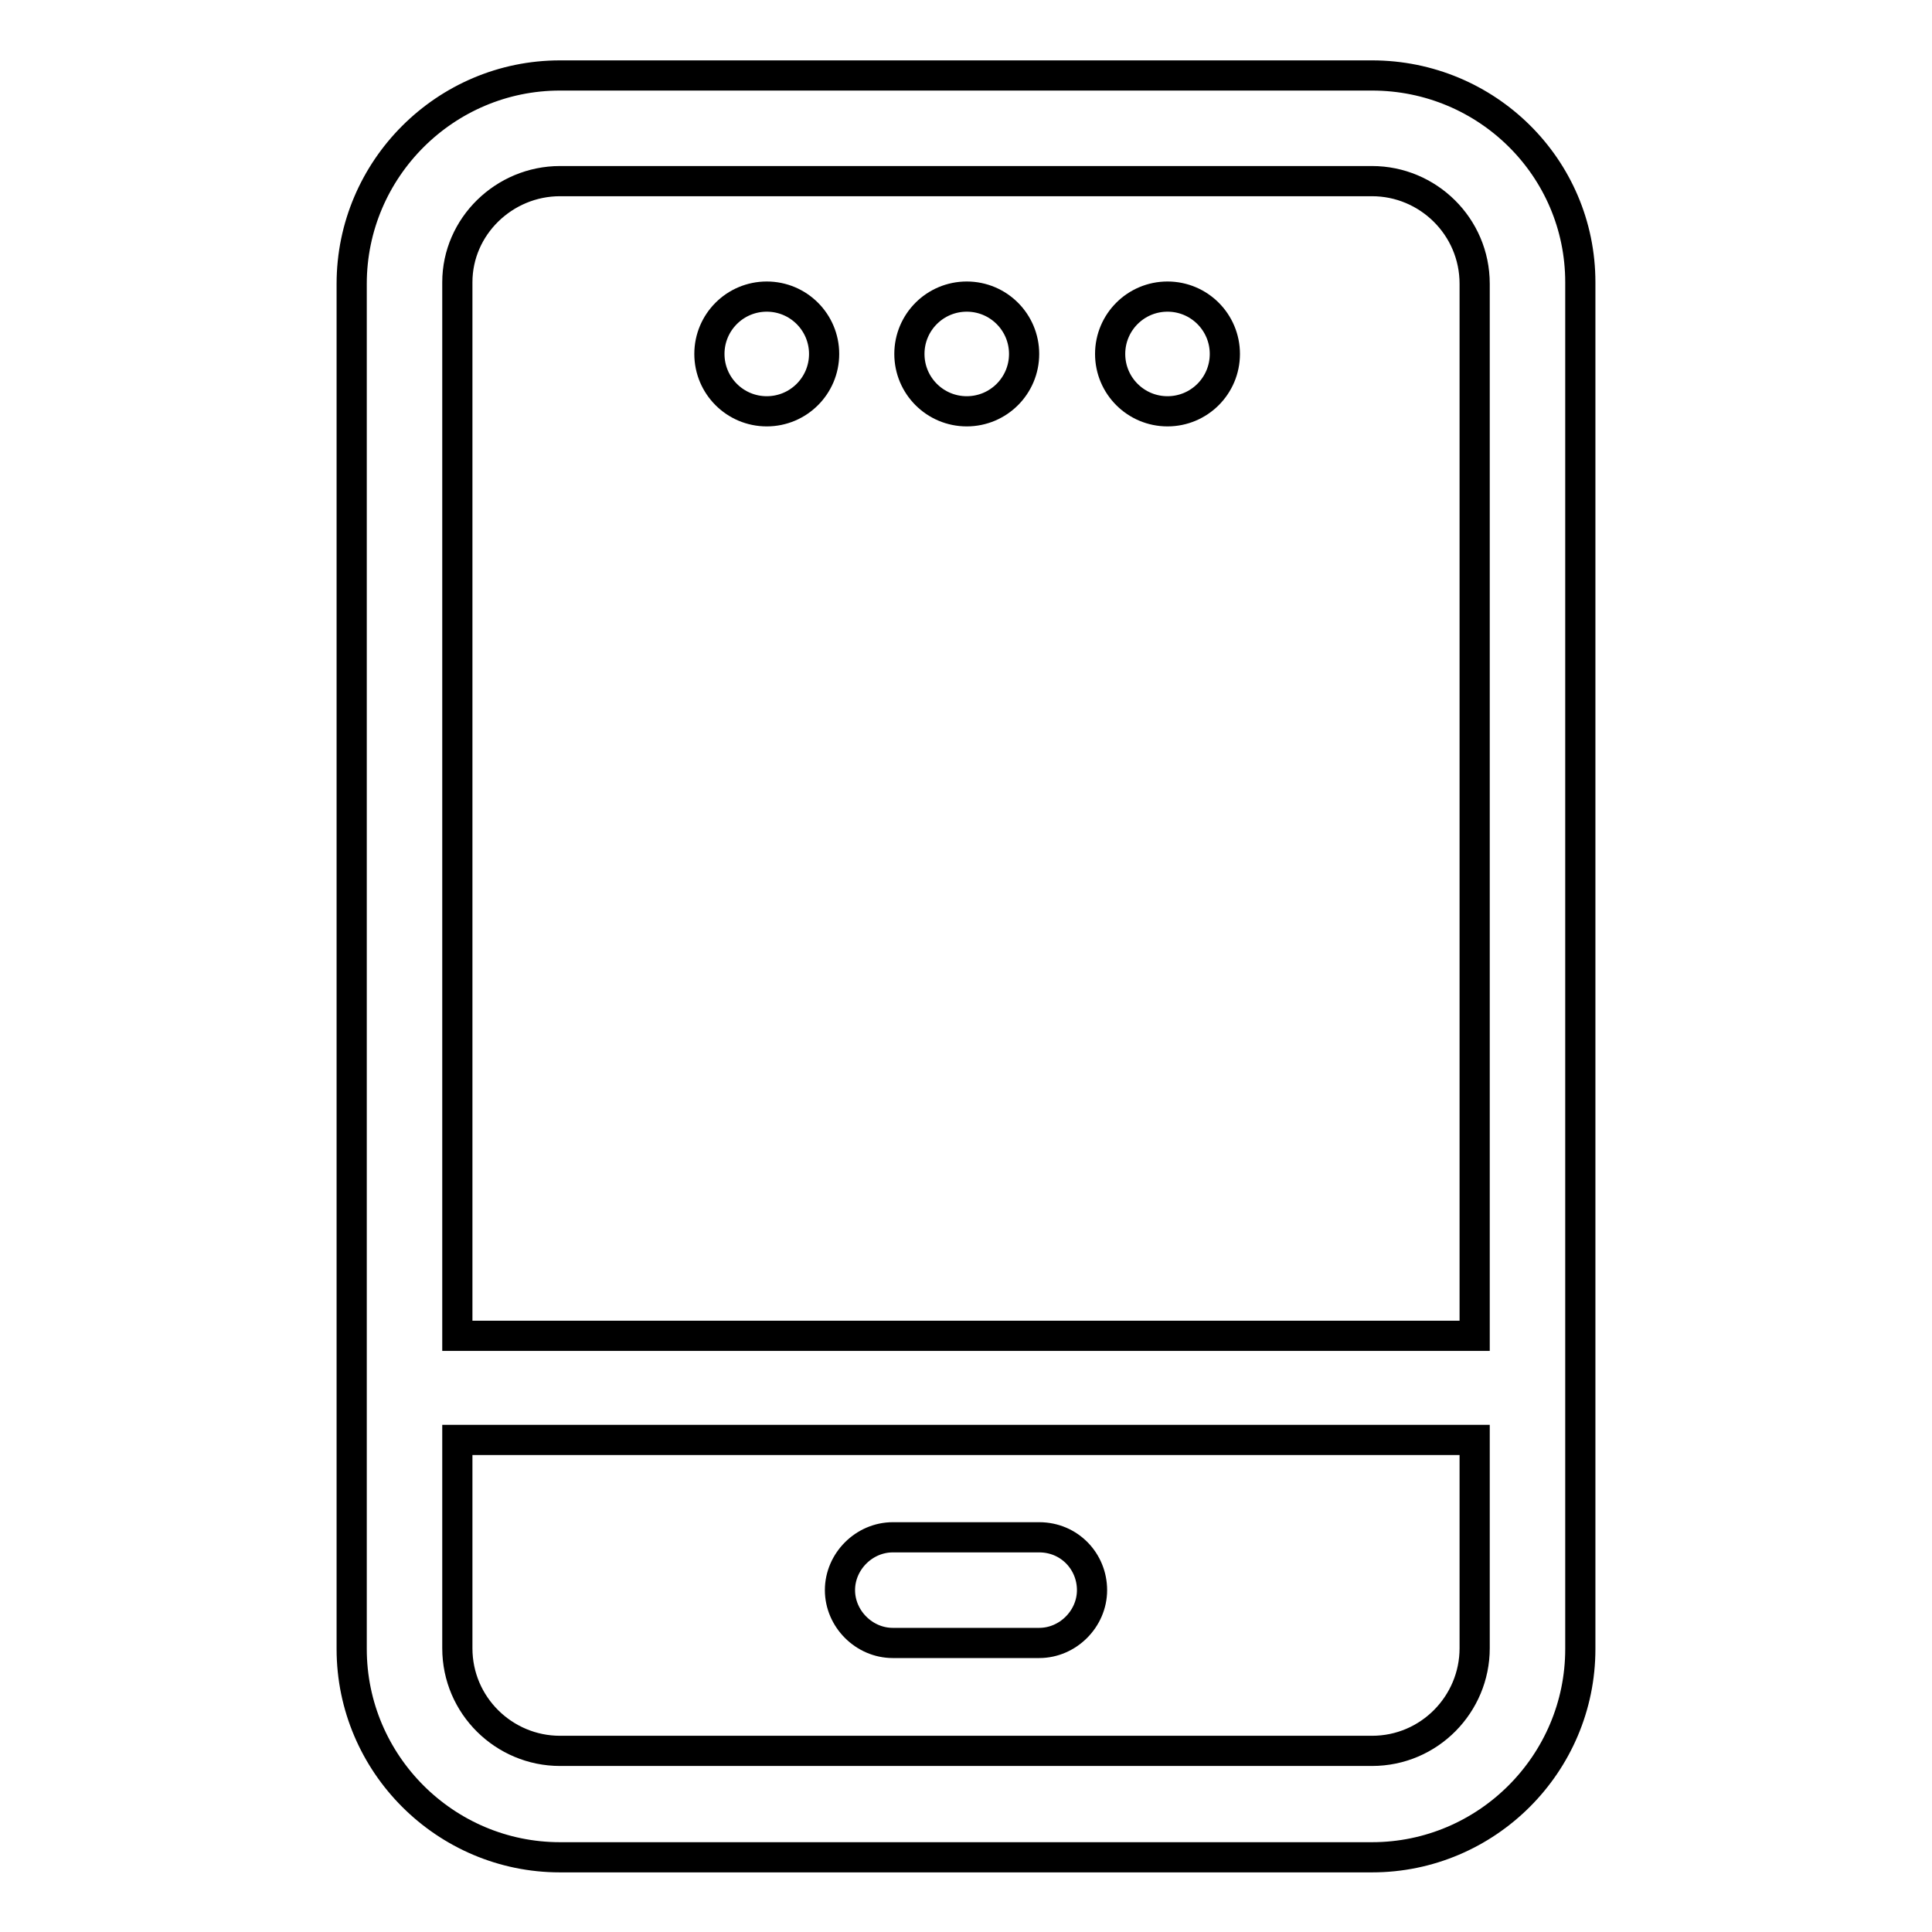 <?xml version="1.0" encoding="utf-8"?>
<!-- Svg Vector Icons : http://www.onlinewebfonts.com/icon -->
<!DOCTYPE svg PUBLIC "-//W3C//DTD SVG 1.1//EN" "http://www.w3.org/Graphics/SVG/1.1/DTD/svg11.dtd">
<svg version="1.1" xmlns="http://www.w3.org/2000/svg" xmlns:xlink="http://www.w3.org/1999/xlink" x="0px" y="0px" viewBox="0 0 256 256" enable-background="new 0 0 256 256" xml:space="preserve">
<g> <path stroke-width="4" fill-opacity="0" stroke="#000000"  d="M181.8,10H74.2C59,10,46.6,22.4,46.6,37.6v180.9c0,15.2,12.4,27.6,27.6,27.6h107.6 c15.2,0,27.6-12.4,27.6-27.6V37.4C209.4,22.2,197,10,181.8,10z M74.2,24h107.6c7.4,0,13.6,6,13.6,13.6v139.4H60.6V37.4 C60.6,30,66.8,24,74.2,24z M181.8,232H74.2c-7.4,0-13.6-6-13.6-13.6v-27.6h134.8v27.6C195.4,225.8,189.4,232,181.8,232z"/> <path stroke-width="4" fill-opacity="0" stroke="#000000"  d="M137.7,203.7h-19.4c-3.8,0-7,3.2-7,7s3.2,7,7,7h19.4c3.8,0,7-3.2,7-7S141.7,203.7,137.7,203.7z"/> <path stroke-width="4" fill-opacity="0" stroke="#000000"  d="M94,46.9c0,4.2,3.4,7.6,7.6,7.6c4.2,0,7.6-3.4,7.6-7.6c0,0,0,0,0,0c0-4.2-3.4-7.6-7.6-7.6 C97.4,39.3,94,42.7,94,46.9C94,46.9,94,46.9,94,46.9z"/> <path stroke-width="4" fill-opacity="0" stroke="#000000"  d="M120.5,46.9c0,4.2,3.4,7.6,7.6,7.6c4.2,0,7.6-3.4,7.6-7.6c0-4.2-3.4-7.6-7.6-7.6 C123.9,39.3,120.5,42.7,120.5,46.9C120.5,46.9,120.5,46.9,120.5,46.9z"/> <path stroke-width="4" fill-opacity="0" stroke="#000000"  d="M147.1,46.9c0,4.2,3.4,7.6,7.6,7.6s7.6-3.4,7.6-7.6c0-4.2-3.4-7.6-7.6-7.6S147.1,42.7,147.1,46.9z"/></g>
</svg>
